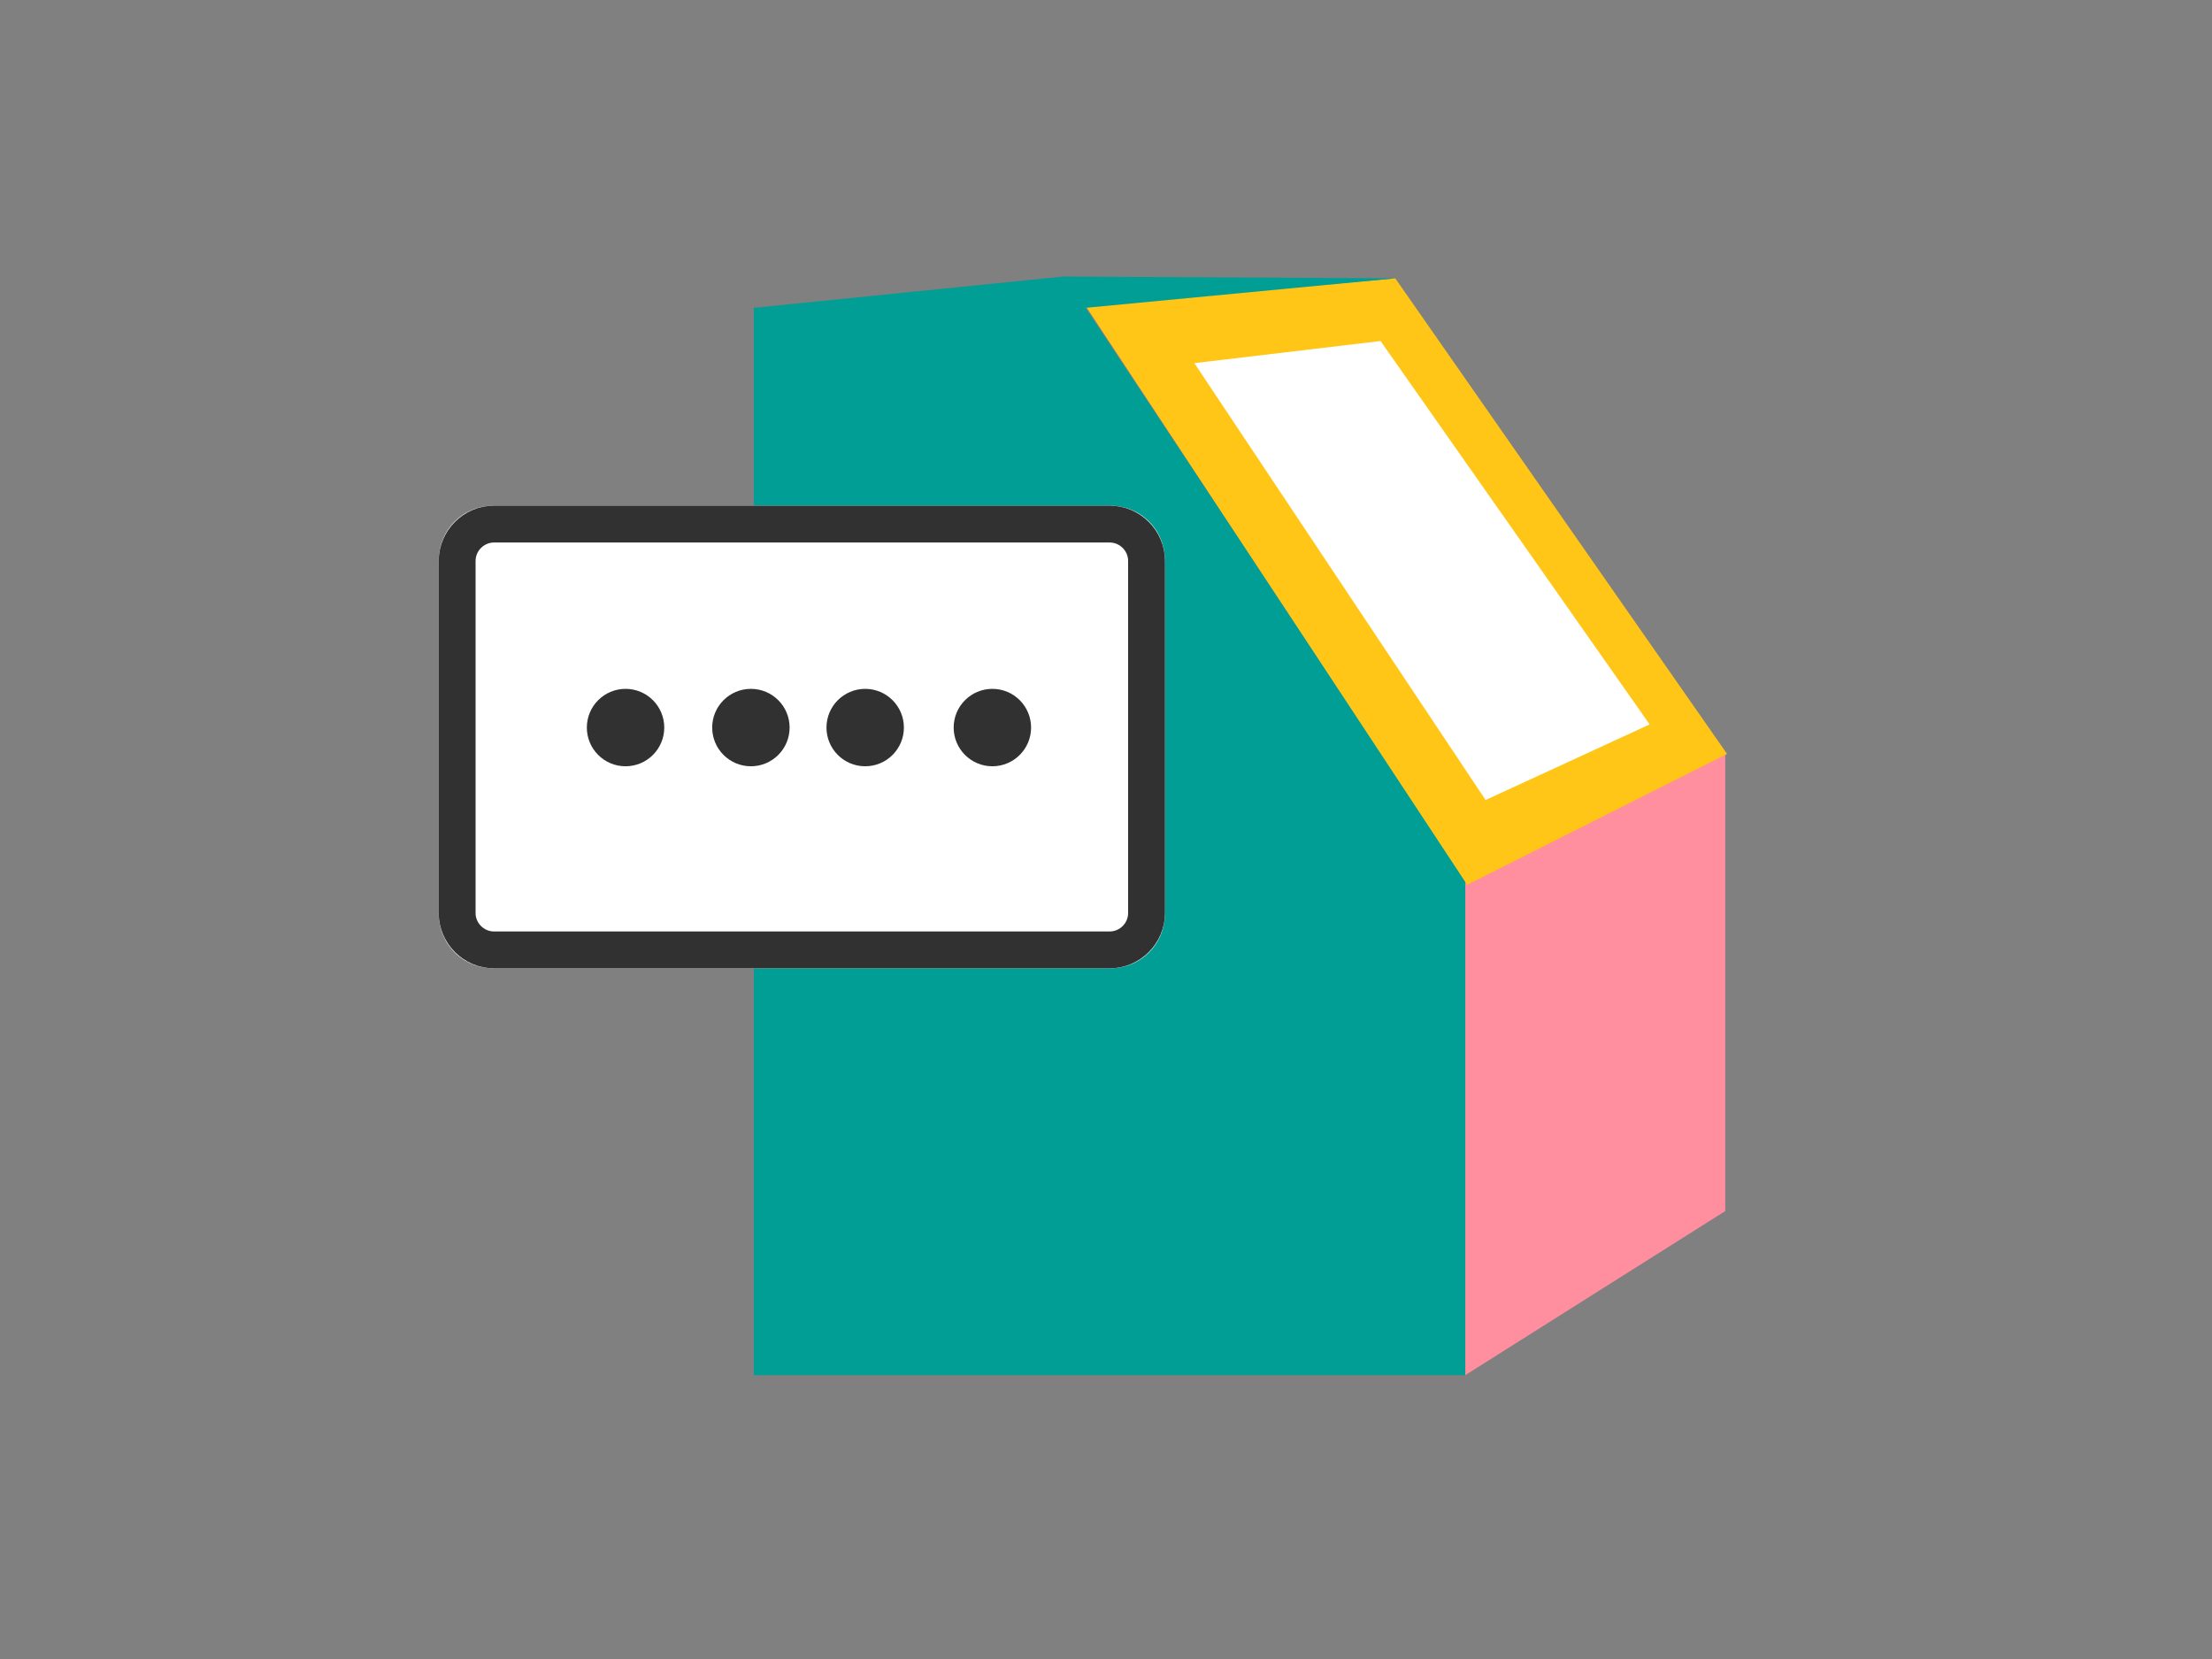 <?xml version="1.0" encoding="utf-8"?>
<!-- Generator: Adobe Illustrator 26.5.0, SVG Export Plug-In . SVG Version: 6.00 Build 0)  -->
<svg version="1.1" id="圖層_1" xmlns="http://www.w3.org/2000/svg" xmlns:xlink="http://www.w3.org/1999/xlink" x="0px" y="0px"
	 viewBox="0 0 120 90" style="enable-background:new 0 0 120 90;" xml:space="preserve">
<rect x="0" y="0" width="120" height="90" fill="#808080" stroke="none"/>
<style type="text/css">
	.st0{fill:#019E96;}
	.st1{fill:#FF8E9E;}
	.st2{fill:#FFC517;}
	.st3{fill:#FFFFFF;}
	.st4{fill:none;stroke:#313131;stroke-width:2;}
	.st5{fill:#313131;}
	.st6{fill:none;}
</style>
<g id="Group_3730" transform="translate(-948 -1759)">
	<g id="Group_3632" transform="translate(970.893 1759)">
		<path id="Path_4592" class="st0" d="M36,16.7H18v57.9h38.6V47.7L36,16.7z"/>
		<path id="Path_4593" class="st1" d="M56.6,47.8l14.1-6.9v24.8l-14.1,8.9V47.8z"/>
		<path id="Path_4594" class="st2" d="M70.8,40.9l-18-25.8l-16.8,1.5l20.7,31.4L70.8,40.9z"/>
		<path id="Path_4595" class="st0" d="M18,16.7L34.8,15l18,0.1L36,16.7H18z"/>
		<path id="Path_4596" class="st3" d="M41.9,19.7L52,18.5l14.6,20.8l-8.9,4.1L41.9,19.7z"/>
	</g>
	<g id="Group_3633" transform="translate(953.8 1771.431)">
		<g id="Rectangle_1579" transform="translate(0 0)">
			<path class="st3" d="M21,15h33.4c1.7,0,3,1.3,3,3v19.1c0,1.7-1.3,3-3,3H21c-1.7,0-3-1.3-3-3V18C18,16.3,19.3,15,21,15z"/>
			<path class="st4" d="M21,16h33.4c1.1,0,2,0.9,2,2v19.1c0,1.1-0.9,2-2,2H21c-1.1,0-2-0.9-2-2V18C19,16.9,19.9,16,21,16z"/>
		</g>
		<g id="Group_3633-2" transform="translate(8.036 9.939)">
			<circle id="Ellipse_748" class="st5" cx="20.1" cy="17.1" r="2.1"/>
			<circle id="Ellipse_749" class="st5" cx="26.9" cy="17.1" r="2.1"/>
			<circle id="Ellipse_750" class="st5" cx="33.1" cy="17.1" r="2.1"/>
			<circle id="Ellipse_751" class="st5" cx="40" cy="17.1" r="2.1"/>
		</g>
	</g>
	<rect id="Rectangle_1586" x="966" y="1774" class="st6" width="84" height="60"/>
</g>
</svg>
